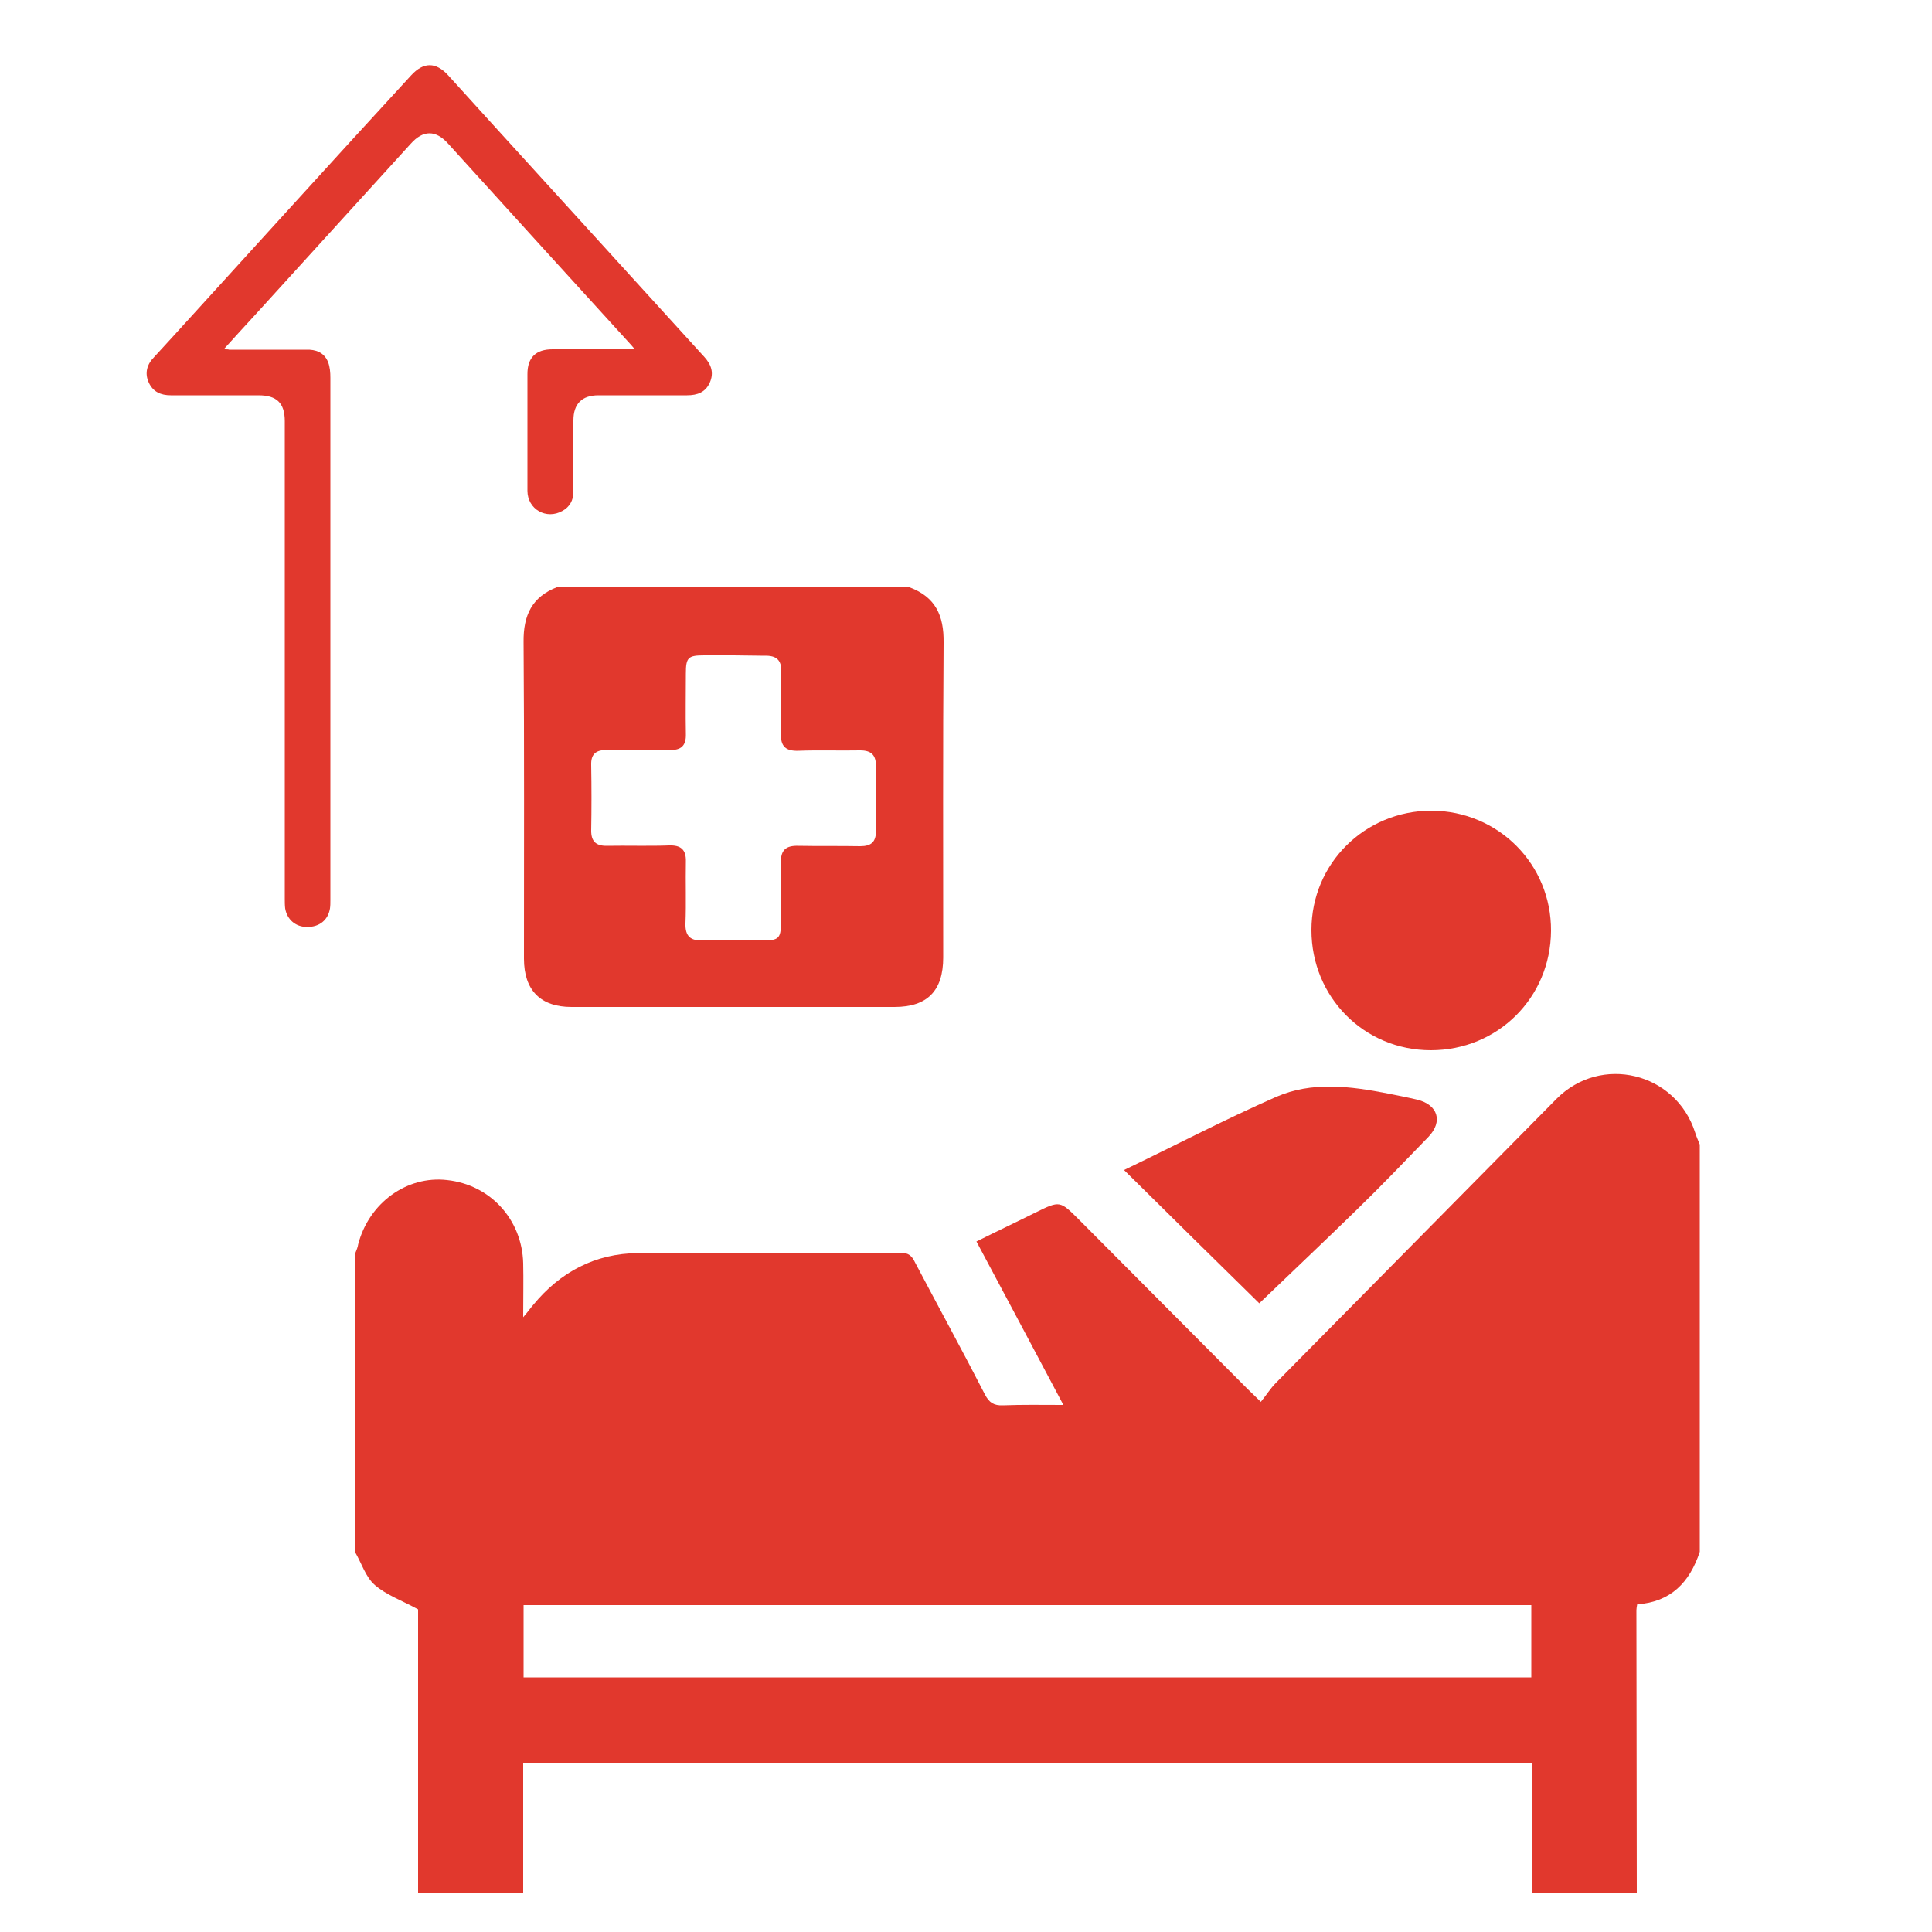 <?xml version="1.0" encoding="UTF-8"?>
<!-- Generator: Adobe Illustrator 27.2.0, SVG Export Plug-In . SVG Version: 6.00 Build 0)  -->
<svg xmlns="http://www.w3.org/2000/svg" xmlns:xlink="http://www.w3.org/1999/xlink" version="1.1" id="Layer_1" x="0px" y="0px" viewBox="0 0 500 500" style="enable-background:new 0 0 500 500;" xml:space="preserve">
<style type="text/css">
	.st0{fill:#E1382D;}
</style>
<g>
	<path class="st0" d="M92,324.2c0.3-0.7,0.6-1.5,0.7-2.2c2.8-10.7,12.6-17.8,23-16.6c11.2,1.2,19.4,10.2,19.7,21.5   c0.1,4.4,0,8.7,0,14c1.3-1.5,1.9-2.4,2.6-3.2c7-8.5,16-13.3,27.1-13.4c22.6-0.2,45.3,0,67.9-0.1c2.1,0,3,0.8,3.8,2.5   c6,11.4,12.2,22.7,18.1,34.2c1.1,2.1,2.3,2.9,4.7,2.8c5-0.2,9.9-0.1,15.6-0.1c-7.6-14.3-14.9-28.1-22.5-42.3   c5.2-2.6,10.3-5,15.3-7.5c6.3-3.1,6.3-3.1,11.3,1.9c14.5,14.6,29.1,29.2,43.6,43.8c0.9,0.9,1.8,1.7,3.4,3.3   c1.4-1.7,2.5-3.5,3.9-4.9c24.2-24.5,48.4-49,72.6-73.5c11.5-11.6,30.9-6.9,35.9,8.7c0.3,1,0.8,2.1,1.2,3.1c0,35.1,0,70.2,0,105.4   c-2.6,7.9-7.5,13-16.2,13.6c-0.1,0.6-0.2,1.1-0.2,1.5c0,24.4,0.1,48.9,0.1,73.3c-9.1,0-18.1,0-27.2,0c0-11.3,0-22.5,0-33.8   c-87.2,0-174,0-261,0c0,11.5,0,22.6,0,33.8c-9.1,0-18.1,0-27.2,0c0-24.9,0-49.7,0-73.5c-4.2-2.3-8.2-3.7-11.2-6.3   c-2.4-2.1-3.4-5.6-5.1-8.5C92,375.8,92,350,92,324.2z M135.5,434.1c87.2,0,174,0,260.8,0c0-6.4,0-12.6,0-18.7   c-87.1,0-174,0-260.8,0C135.5,421.8,135.5,427.9,135.5,434.1z"></path>
	<path class="st0" d="M235.4,152c6.7,2.5,8.9,7.3,8.8,14.3c-0.2,27.2-0.1,54.4-0.1,81.5c0,8.6-4.1,12.8-12.6,12.8   c-27.9,0-55.7,0-83.6,0c-8,0-12.3-4.3-12.3-12.5c0-27.3,0.1-54.6-0.1-81.9c-0.1-7,2.2-11.8,8.8-14.3C174.7,152,205.1,152,235.4,152   z M189.8,169.6c-2.5,0-5,0-7.5,0c-4.2,0-4.8,0.5-4.8,4.7c0,5.2-0.1,10.4,0,15.6c0.1,3.1-1.2,4.3-4.3,4.2c-5.4-0.1-10.9,0-16.3,0   c-2.7,0-4,1.1-3.9,3.9c0.1,5.7,0.1,11.3,0,17c0,2.7,1.2,3.9,3.9,3.9c5.4-0.1,10.9,0.1,16.3-0.1c3-0.1,4.4,1.1,4.3,4.2   c-0.1,5.3,0.1,10.7-0.1,16c-0.1,3.3,1.3,4.5,4.5,4.4c5.2-0.1,10.4,0,15.6,0c4,0,4.6-0.6,4.6-4.5c0-5.2,0.1-10.4,0-15.6   c-0.1-3.3,1.3-4.5,4.5-4.4c5.3,0.1,10.6,0,16,0.1c2.9,0,4.1-1.1,4.1-4c-0.1-5.5-0.1-11.1,0-16.7c0-2.9-1.2-4.1-4.1-4.1   c-5.3,0.1-10.7-0.1-16,0.1c-3.2,0.1-4.6-1.1-4.5-4.4c0.1-5.3,0-10.6,0.1-16c0.1-3.1-1.3-4.3-4.3-4.2   C195.2,169.7,192.5,169.6,189.8,169.6z"></path>
	<path class="st0" d="M370.5,209.8c17.3,0.1,31,13.9,30.9,31.1c-0.1,17.3-13.8,30.9-31.1,30.9c-17.3,0-30.9-13.8-30.9-31.1   C339.4,223.5,353.2,209.8,370.5,209.8z"></path>
	<path class="st0" d="M290.9,302.8c12.9-6.2,25.9-13,39.3-18.9c9.3-4.1,19.3-2.8,29-0.9c2.5,0.5,5.1,1,7.6,1.6   c5.3,1.3,6.7,5.6,2.9,9.6c-6.2,6.4-12.4,12.9-18.8,19.1c-8.4,8.2-17,16.3-25,24C314.7,326.3,302.9,314.7,290.9,302.8z"></path>
</g>
<g>
	<path class="st0" d="M57.9,90.4c3-3.3,5.6-6.2,8.3-9.1c13.4-14.7,26.7-29.4,40.1-44.1c3.2-3.6,6.5-3.6,9.7,0   c15.6,17.2,31.2,34.4,46.9,51.6c0.4,0.4,0.7,0.8,1.3,1.5c-0.9,0-1.5,0.1-2.1,0.1c-6.4,0-12.7,0-19.1,0c-4.3,0-6.5,2.1-6.5,6.4   c0,10.1,0,20.1,0,30.2c0,4.8,4.9,7.6,9.1,5.2c1.8-1,2.8-2.7,2.8-4.9c0-6.2,0-12.4,0-18.5c0-4.3,2.2-6.5,6.5-6.5   c7.6,0,15.3,0,22.9,0c2.7,0,4.8-0.8,5.9-3.3c1.1-2.5,0.4-4.6-1.4-6.6c-18.2-20-36.4-40-54.6-60c-3.9-4.3-7.8-8.6-11.7-12.9   c-3.2-3.5-6.4-3.5-9.6,0C85.6,42.1,65,64.9,44.3,87.6c-1.5,1.6-2.9,3.2-4.4,4.8c-1.9,1.9-2.5,4.2-1.4,6.6c1.1,2.4,3.1,3.3,5.7,3.3   c7.6,0,15.1,0,22.7,0c4.7,0,6.8,2,6.8,6.7c0,41.2,0,82.4,0,123.6c0,0.8,0,1.7,0.1,2.5c0.5,2.9,2.7,4.8,5.7,4.8   c3.2,0,5.4-1.8,5.9-4.8c0.1-0.7,0.1-1.4,0.1-2.1c0-33.4,0-66.7,0-100.1c0-11.7,0-23.4,0-35.1c0-1.4-0.1-2.8-0.6-4.1   c-1-2.5-3.2-3.3-5.7-3.2c-6.6,0-13.2,0-19.9,0C59.1,90.4,58.7,90.4,57.9,90.4z"></path>
</g>
</svg>

